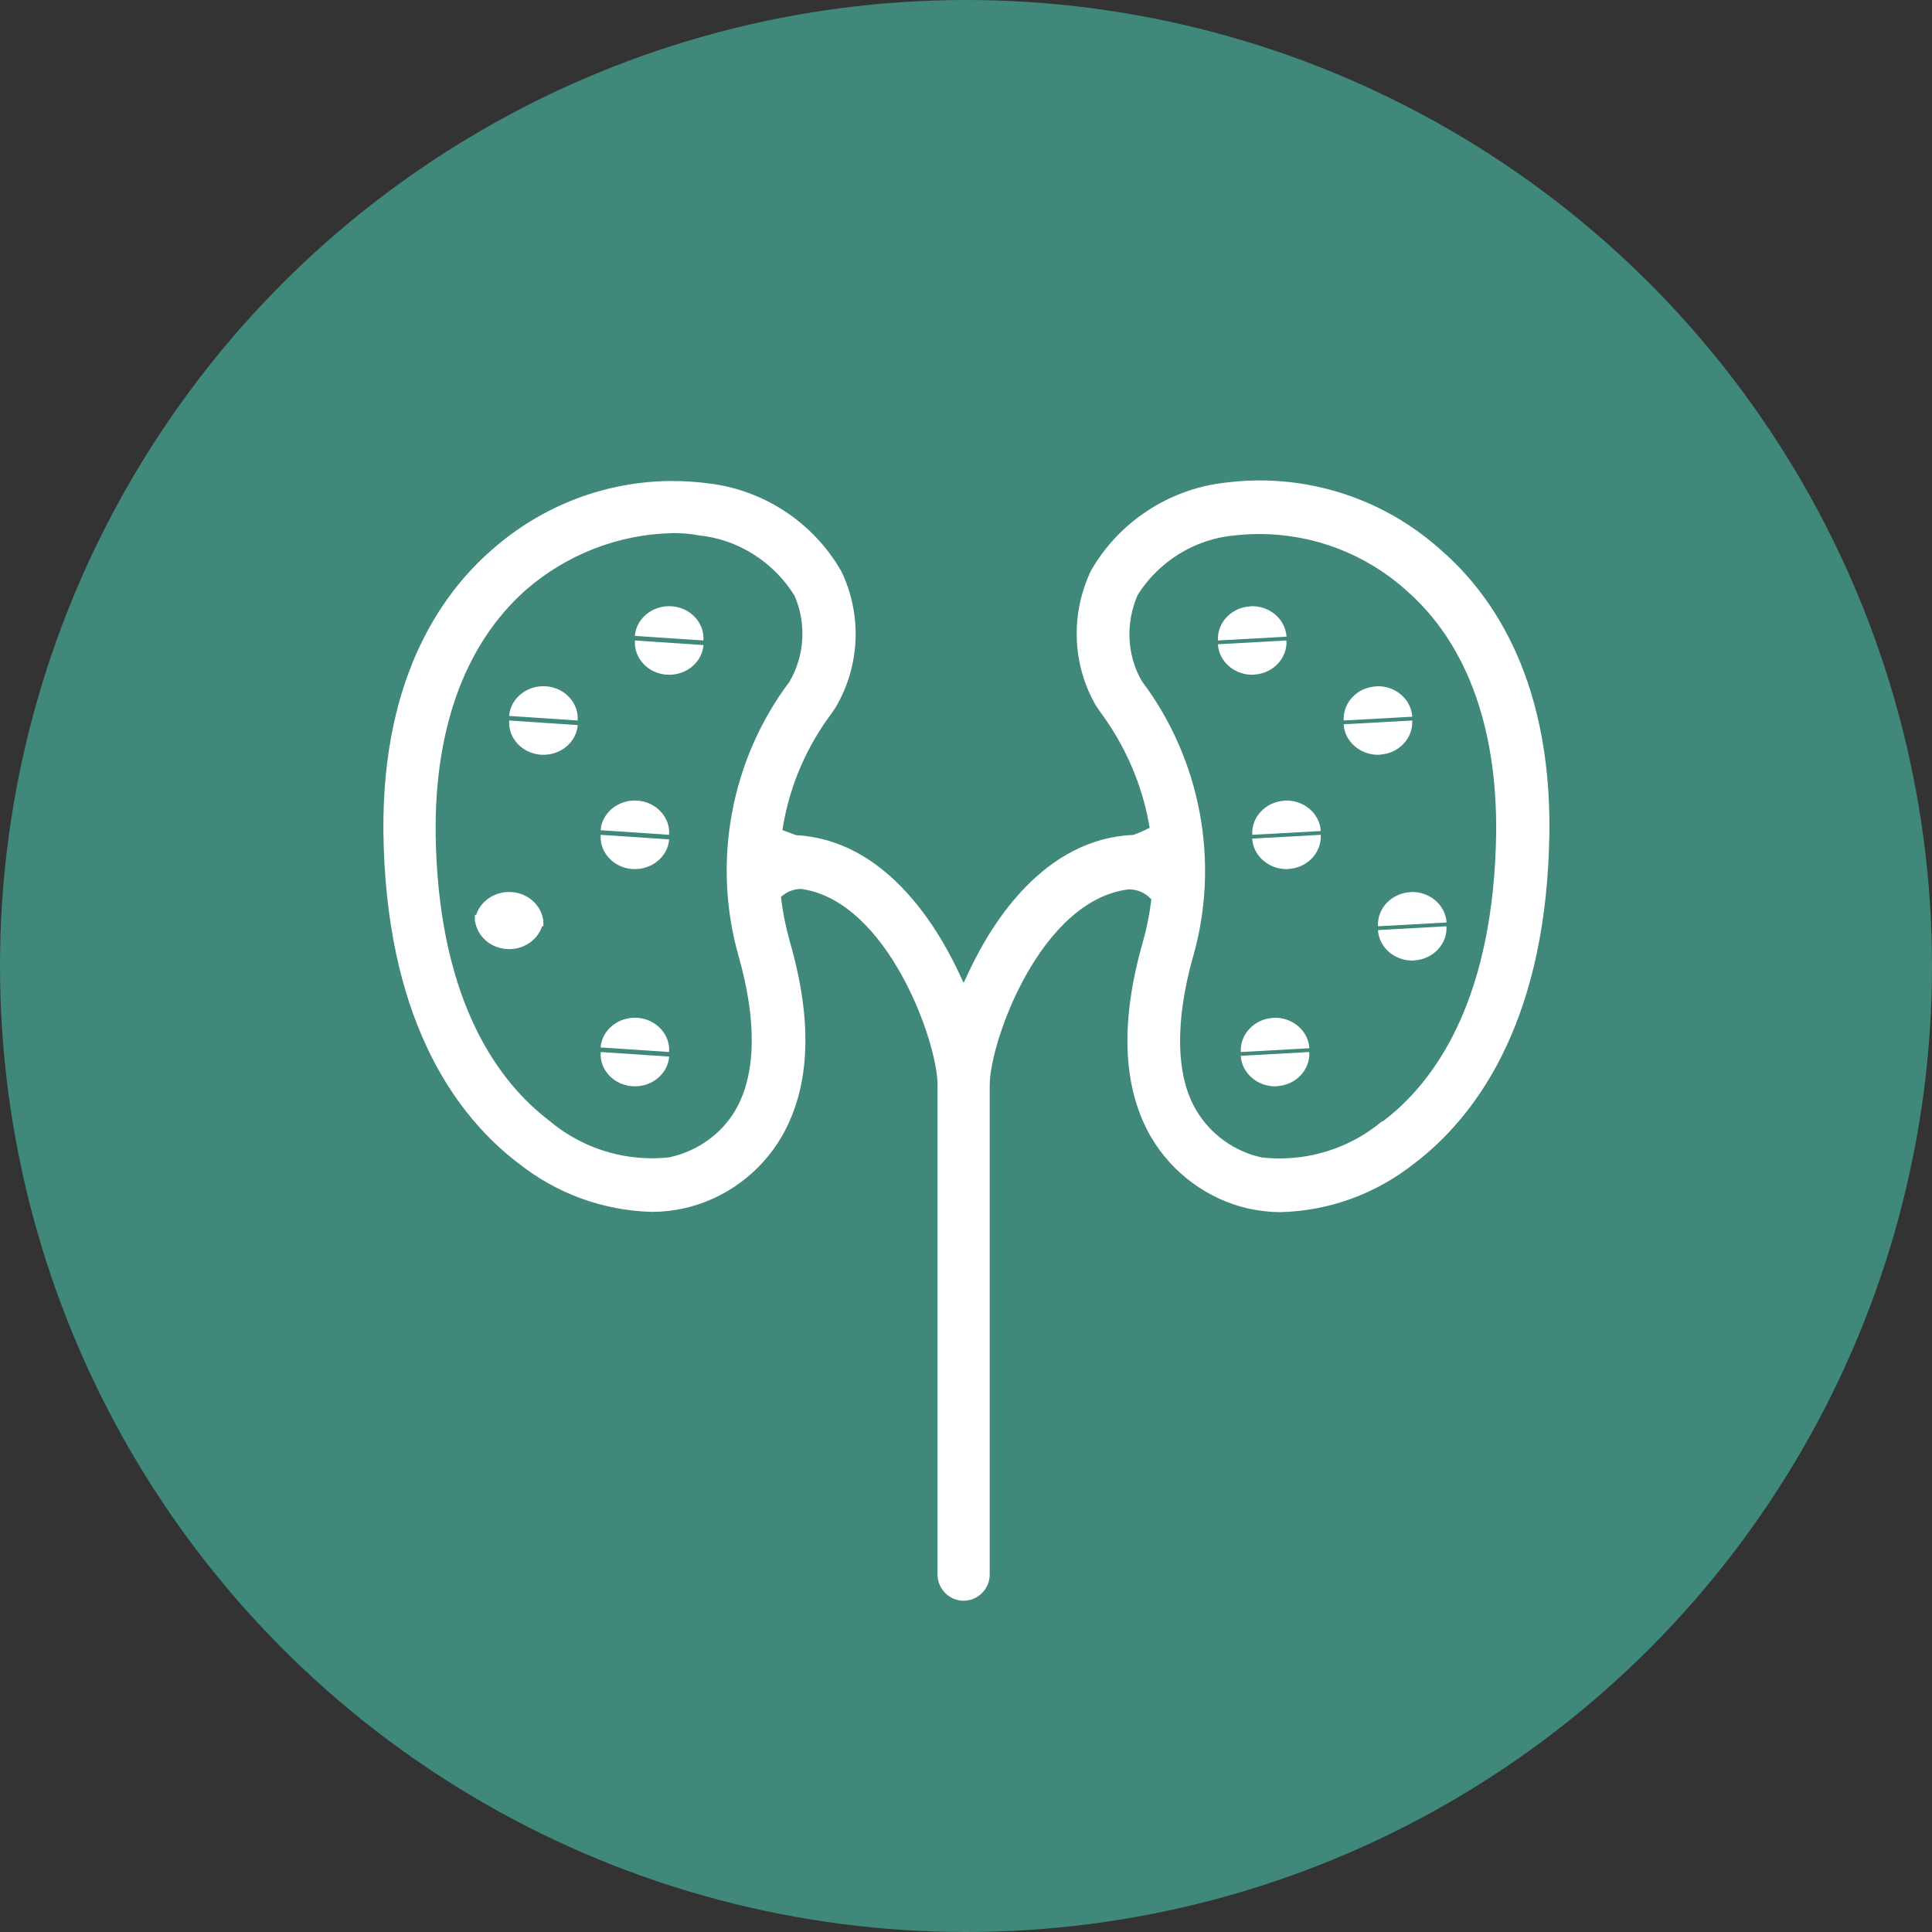 <?xml version="1.0" encoding="UTF-8"?>
<svg width="169px" height="169px" viewBox="0 0 169 169" version="1.1" xmlns="http://www.w3.org/2000/svg" xmlns:xlink="http://www.w3.org/1999/xlink">
    <rect x="0" y="0" width="169" height="169" fill="#333333" stroke="none"/>
    <title>Group</title>
    <g id="Content-Page" stroke="none" stroke-width="1" fill="none" fill-rule="evenodd">
        <g id="IGAN" transform="translate(-873, -1049)">
            <g id="Group" transform="translate(873, 1049)">
                <circle id="Oval-Copy-2" fill="#3F887A" cx="84.5" cy="84.5" r="84.5"></circle>
                <g id="kidneys" transform="translate(33, 42)" fill="#FFFFFF" fill-rule="nonzero">
                    <path d="M76.703,17.009 C78.358,16.923 79.622,15.572 79.531,14.025 L73.536,14.357 C73.627,15.916 75.061,17.107 76.703,17.021 L76.703,17.009 Z" id="Path"></path>
                    <path d="M76.369,11.042 C74.713,11.128 73.449,12.478 73.54,14.025 L79.536,13.694 C79.444,12.135 78.011,10.944 76.369,11.03 L76.369,11.042 Z" id="Path"></path>
                    <path d="M78.703,53.009 C80.358,52.923 81.622,51.572 81.531,50.025 L75.536,50.357 C75.627,51.916 77.061,53.107 78.703,53.021 L78.703,53.009 Z" id="Path"></path>
                    <path d="M78.369,47.042 C76.713,47.128 75.449,48.478 75.54,50.025 L81.536,49.694 C81.444,48.135 80.011,46.944 78.369,47.03 L78.369,47.042 Z" id="Path"></path>
                    <path d="M87.703,24.009 C89.358,23.923 90.622,22.572 90.531,21.025 L84.536,21.357 C84.627,22.916 86.061,24.107 87.703,24.021 L87.703,24.009 Z" id="Path"></path>
                    <path d="M87.369,18.042 C85.713,18.128 84.449,19.478 84.54,21.025 L90.536,20.694 C90.444,19.135 89.011,17.944 87.369,18.03 L87.369,18.042 Z" id="Path"></path>
                    <path d="M79.703,34.009 C81.358,33.923 82.622,32.572 82.531,31.025 L76.536,31.357 C76.627,32.916 78.061,34.107 79.703,34.021 L79.703,34.009 Z" id="Path"></path>
                    <path d="M79.369,28.042 C77.713,28.128 76.449,29.478 76.54,31.025 L82.536,30.694 C82.444,29.135 81.011,27.944 79.369,28.03 L79.369,28.042 Z" id="Path"></path>
                    <path d="M90.703,42.009 C92.358,41.923 93.622,40.572 93.531,39.025 L87.536,39.357 C87.627,40.916 89.061,42.107 90.703,42.021 L90.703,42.009 Z" id="Path"></path>
                    <path d="M90.369,36.042 C88.713,36.128 87.449,37.478 87.54,39.025 L93.536,38.694 C93.444,37.135 92.011,35.944 90.369,36.03 L90.369,36.042 Z" id="Path"></path>
                    <path d="M25.318,17.018 C23.677,16.909 22.426,15.558 22.543,14.025 L28.536,14.427 C28.418,15.96 26.972,17.128 25.331,17.018 L25.318,17.018 Z" id="Path"></path>
                    <path d="M25.753,11.032 C27.395,11.142 28.645,12.492 28.528,14.025 L22.536,13.624 C22.653,12.091 24.099,10.923 25.74,11.032 L25.753,11.032 Z" id="Path"></path>
                    <path d="M22.318,53.018 C20.677,52.909 19.426,51.558 19.543,50.025 L25.536,50.427 C25.418,51.96 23.972,53.128 22.331,53.018 L22.318,53.018 Z" id="Path"></path>
                    <path d="M22.753,47.032 C24.395,47.142 25.645,48.492 25.528,50.025 L19.536,49.624 C19.653,48.091 21.099,46.923 22.74,47.032 L22.753,47.032 Z" id="Path"></path>
                    <path d="M14.318,24.018 C12.677,23.909 11.426,22.558 11.543,21.025 L17.536,21.427 C17.418,22.96 15.972,24.128 14.331,24.018 L14.318,24.018 Z" id="Path"></path>
                    <path d="M14.753,18.032 C16.395,18.142 17.645,19.492 17.528,21.025 L11.536,20.624 C11.653,19.091 13.099,17.923 14.74,18.032 L14.753,18.032 Z" id="Path"></path>
                    <path d="M22.318,34.018 C20.677,33.909 19.426,32.558 19.543,31.025 L25.536,31.427 C25.418,32.96 23.972,34.128 22.331,34.018 L22.318,34.018 Z" id="Path"></path>
                    <path d="M22.753,28.032 C24.395,28.142 25.645,29.492 25.528,31.025 L19.536,30.624 C19.653,29.091 21.099,27.923 22.74,28.032 L22.753,28.032 Z" id="Path"></path>
                    <path d="M11.318,41.018 C9.677,40.909 8.426,39.558 8.543,38.025 L14.536,38.427 C14.418,39.96 12.972,41.128 11.331,41.018 L11.318,41.018 Z" id="Path"></path>
                    <path d="M11.753,36.032 C13.395,36.142 14.645,37.492 14.528,39.025 L8.536,38.624 C8.653,37.091 10.099,35.923 11.74,36.032 L11.753,36.032 Z" id="Path"></path>
                    <path d="M51.305,98.025 C50.04,98.025 49.01,96.993 49.01,95.725 L49.01,52.88 C49.01,49.162 44.657,36.828 37.091,35.759 L37.029,35.759 C37.029,35.759 36.967,35.759 36.967,35.759 C36.434,35.796 35.975,35.958 35.591,36.244 L35.318,36.443 L35.355,36.778 C35.491,37.885 35.727,39.054 36.087,40.359 C38.121,47.359 37.885,53.104 35.367,57.443 C33.507,60.626 30.382,62.913 26.785,63.709 C25.83,63.908 24.937,64.008 24.044,64.008 C19.753,63.896 15.685,62.416 12.299,59.718 C7.214,55.839 1.075,47.894 0.566,32.079 C0.082,17.805 5.453,10.072 10.029,6.093 C14.42,2.214 20.026,0.075 25.83,0.075 C26.884,0.075 27.951,0.15 28.993,0.286 C33.842,0.858 38.195,3.743 40.614,8.008 C42.412,11.775 42.238,16.201 40.13,19.819 L39.77,20.366 C37.6,23.239 36.124,26.633 35.516,30.151 L35.442,30.612 L36.645,31.059 L36.732,31.059 C44.297,31.532 48.775,38.681 50.784,42.896 L51.292,43.977 L51.801,42.896 C53.81,38.631 58.349,31.407 66.076,31.034 L66.163,31.034 C66.163,31.034 66.237,30.997 66.237,30.997 C66.572,30.873 66.882,30.748 67.18,30.599 L67.564,30.413 L67.49,29.99 C66.857,26.508 65.381,23.151 63.236,20.267 L62.876,19.745 C60.793,16.164 60.619,11.725 62.43,7.921 C64.836,3.706 69.177,0.821 74.026,0.237 C75.068,0.1 76.134,0.025 77.176,0.025 C83.043,0.025 88.686,2.189 93.051,6.118 C97.64,10.096 103.011,17.842 102.502,32.104 C101.994,47.919 95.842,55.851 90.769,59.731 C87.371,62.429 83.303,63.921 78.999,64.032 C78.131,64.032 77.238,63.933 76.271,63.734 C72.687,62.938 69.561,60.651 67.688,57.468 C65.195,53.166 64.96,47.421 66.969,40.397 C67.291,39.29 67.527,38.121 67.676,36.953 L67.713,36.667 L67.502,36.468 C67.043,36.032 66.411,35.796 65.741,35.796 C57.99,36.729 53.574,49.15 53.574,52.929 L53.574,95.725 C53.574,96.993 52.545,98.025 51.28,98.025 L51.305,98.025 Z M77.164,4.713 C76.407,4.713 75.638,4.762 74.882,4.85 C71.483,5.173 68.358,7.125 66.522,10.034 C65.431,12.533 65.58,15.331 66.882,17.581 C72.054,24.457 73.716,33.434 71.372,41.652 C69.747,47.384 69.859,52.171 71.657,55.143 C72.885,57.219 74.969,58.723 77.362,59.246 C77.92,59.308 78.441,59.333 78.95,59.333 C82.187,59.333 85.337,58.201 87.83,56.137 L88.028,56.038 C92.258,52.818 97.392,46.029 97.851,31.967 C98.174,22.095 95.445,14.349 89.963,9.599 C86.441,6.453 81.889,4.713 77.139,4.713 L77.164,4.713 Z M25.818,4.638 C21.142,4.725 16.59,6.491 13.018,9.587 C7.536,14.436 4.82,22.169 5.13,31.954 C5.564,45.942 10.761,52.768 15.04,56.025 C17.533,58.139 20.733,59.32 24.032,59.32 C24.54,59.32 25.049,59.295 25.557,59.233 C28.013,58.699 30.096,57.207 31.324,55.118 C33.135,52.022 33.234,47.359 31.609,41.64 C29.265,33.421 30.927,24.445 36.062,17.631 C37.401,15.318 37.55,12.521 36.496,10.096 C34.623,7.1 31.498,5.16 28.087,4.825 C27.405,4.688 26.636,4.626 25.805,4.626 L25.805,4.626 L25.818,4.638 Z" id="Shape"></path>
                </g>
            </g>
        </g>
    </g>
</svg>